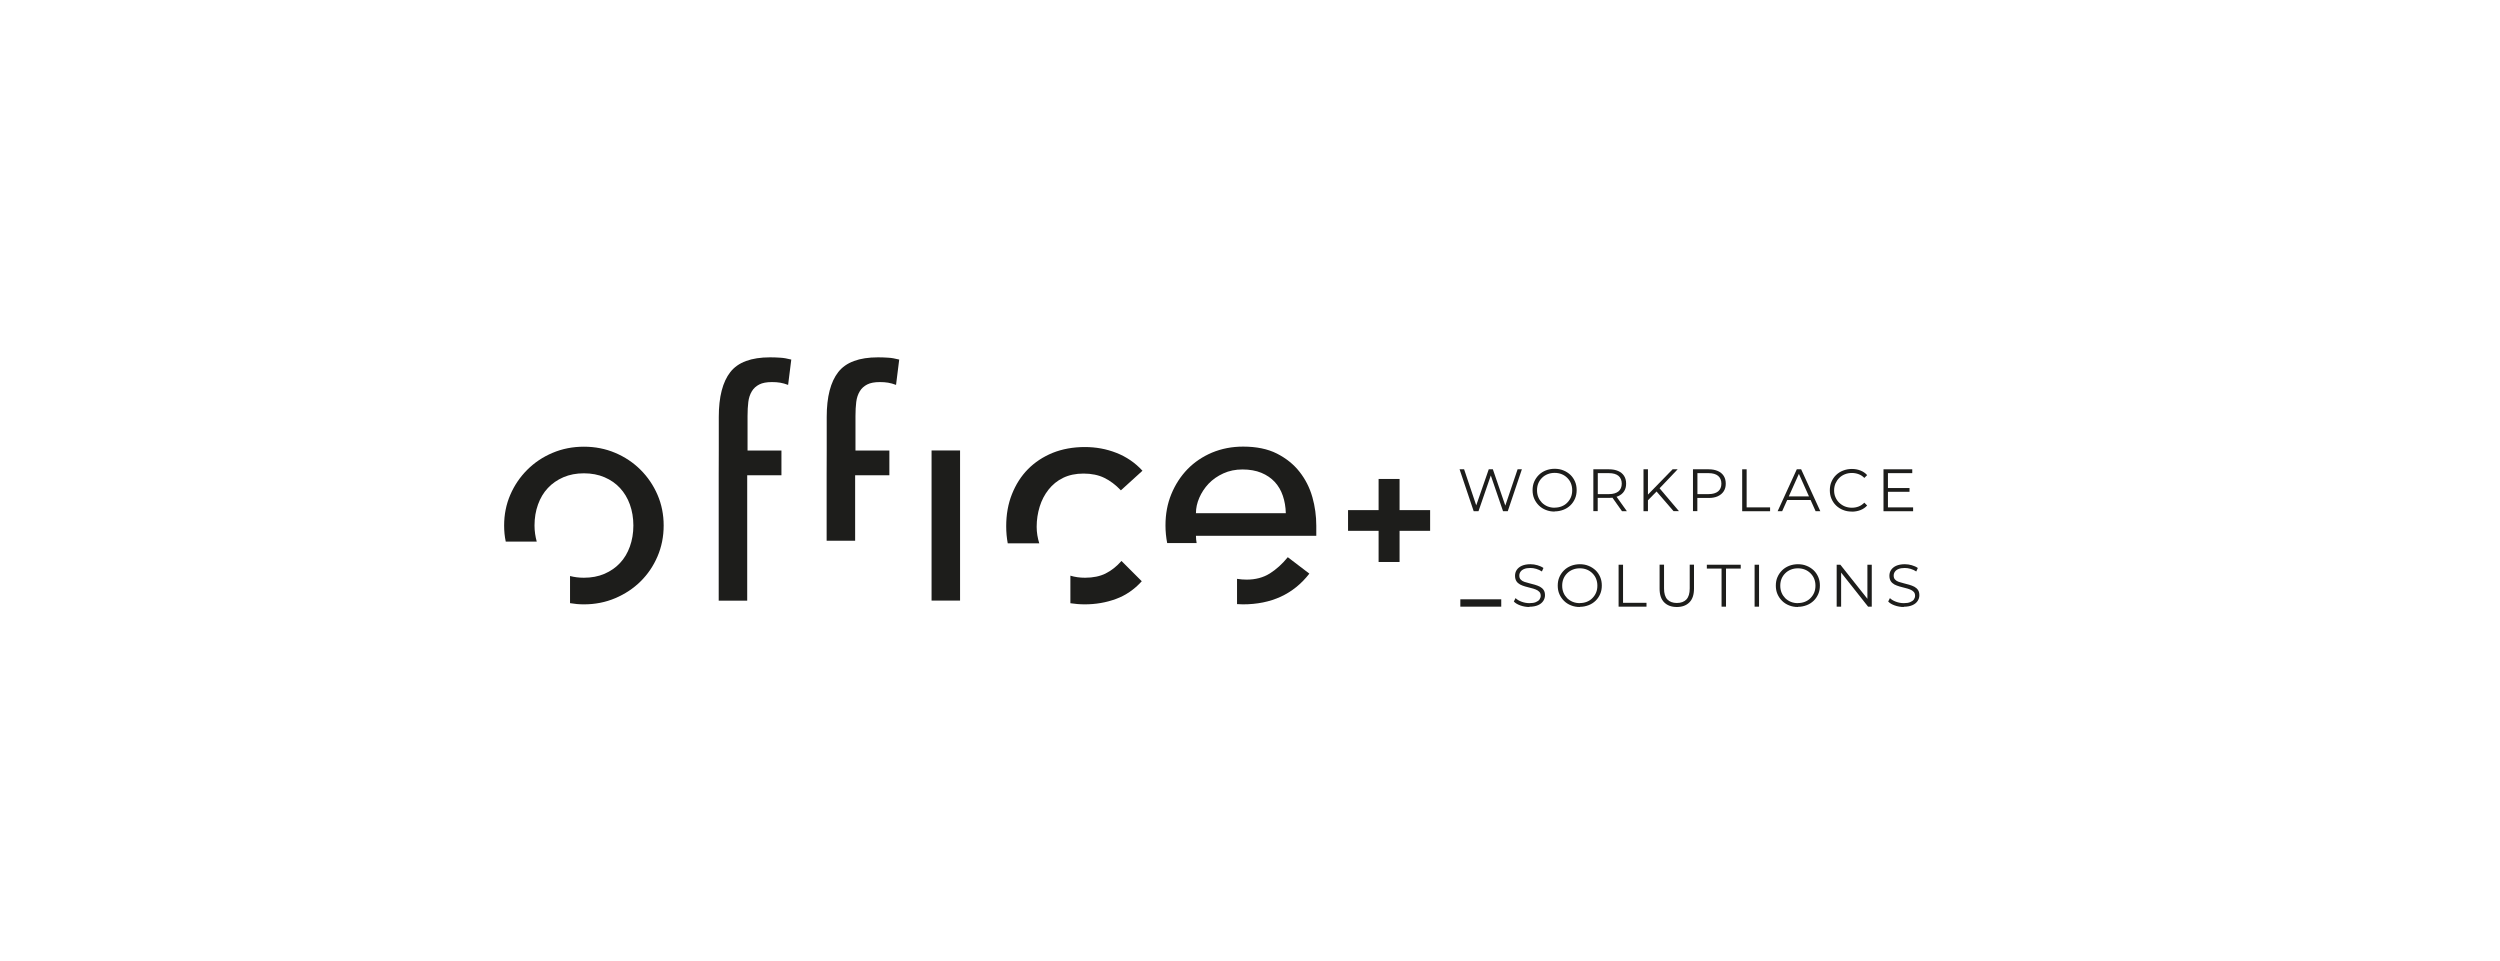 <svg xmlns="http://www.w3.org/2000/svg" id="Layer_1" data-name="Layer 1" viewBox="0 0 292.09 112.29"><defs><style>      .cls-1 {        fill: #1d1d1b;      }    </style></defs><g><path class="cls-1" d="m161.07,65.66v-3.64h-3.57v-2.42h3.57v-3.64h2.45v3.64h3.57v2.42h-3.57v3.64h-2.45Z"></path><path class="cls-1" d="m83.98,52.63v-3.92c0-2.34.45-4.09,1.35-5.24.9-1.15,2.45-1.72,4.64-1.72.37,0,.76.01,1.17.04.41.02.84.1,1.31.22l-.37,2.96c-.32-.12-.63-.21-.93-.26-.3-.05-.62-.07-.96-.07-.62,0-1.11.09-1.48.28-.37.19-.66.45-.87.8-.21.35-.35.76-.41,1.24-.06.48-.09,1.03-.09,1.65v4.03h3.96v2.89h-4v14.65h-3.33v-14.65"></path><path class="cls-1" d="m96.59,52.63v-3.92c0-2.34.45-4.09,1.35-5.24.9-1.15,2.45-1.72,4.64-1.72.37,0,.76.01,1.17.04.41.02.84.1,1.31.22l-.37,2.96c-.32-.12-.63-.21-.93-.26-.3-.05-.62-.07-.96-.07-.62,0-1.11.09-1.48.28-.37.19-.66.45-.87.8-.21.35-.35.76-.41,1.24-.06.48-.09,1.03-.09,1.65v4.03h3.96v2.89h-4v7.65h-3.33v-7.65"></path><path class="cls-1" d="m108.84,52.63h3.33v17.54h-3.33v-17.54Z"></path><path class="cls-1" d="m76.82,57.81c-.48-1.11-1.14-2.08-1.98-2.92-.84-.84-1.83-1.5-2.96-1.98-1.13-.48-2.36-.72-3.66-.72s-2.53.24-3.66.72c-1.14.48-2.12,1.14-2.96,1.98s-1.5,1.81-1.98,2.92c-.48,1.11-.72,2.31-.72,3.59,0,.65.06,1.28.19,1.88h3.62c-.16-.59-.26-1.21-.26-1.88,0-.89.14-1.71.41-2.46.27-.75.65-1.39,1.15-1.92.49-.53,1.1-.95,1.81-1.26.72-.31,1.52-.46,2.4-.46s1.69.15,2.41.46c.72.31,1.32.73,1.81,1.26.49.53.88,1.17,1.15,1.92.27.75.41,1.57.41,2.46s-.14,1.71-.41,2.46c-.27.75-.65,1.39-1.15,1.92-.49.53-1.1.95-1.81,1.26-.72.31-1.52.46-2.41.46-.58,0-1.12-.07-1.62-.2v3.17c.53.09,1.06.14,1.62.14,1.31,0,2.53-.24,3.66-.72,1.13-.48,2.12-1.13,2.96-1.96.84-.83,1.5-1.8,1.98-2.92s.72-2.33.72-3.61-.24-2.48-.72-3.59Z"></path><g><path class="cls-1" d="m129.19,67c-.67.33-1.47.5-2.41.5-.62,0-1.19-.08-1.72-.24v3.22c.54.08,1.1.13,1.68.13,1.28,0,2.5-.21,3.64-.63,1.15-.42,2.15-1.11,3.02-2.07l-2.37-2.37c-.57.64-1.18,1.13-1.85,1.46Z"></path><path class="cls-1" d="m121.42,63.47c-.19-.61-.3-1.25-.3-1.92,0-.81.12-1.6.35-2.35.23-.75.58-1.42,1.04-2,.46-.58,1.02-1.04,1.7-1.37.68-.33,1.47-.5,2.39-.5s1.75.17,2.42.5c.68.33,1.33.82,1.94,1.46l2.52-2.29c-.86-.94-1.88-1.63-3.05-2.09-1.17-.46-2.4-.68-3.68-.68-1.38,0-2.63.23-3.76.68-1.12.46-2.08,1.09-2.89,1.91-.8.81-1.42,1.79-1.87,2.92s-.67,2.38-.67,3.74c0,.7.06,1.36.18,2h3.68Z"></path></g><g><path class="cls-1" d="m148.36,67c-.76.48-1.67.72-2.7.72-.38,0-.76-.03-1.13-.09v2.95c.23.01.45.03.68.03,3.33,0,5.92-1.2,7.77-3.59l-2.52-1.92c-.64.79-1.34,1.42-2.11,1.91Z"></path><path class="cls-1" d="m153.33,58.08c-.31-1.1-.81-2.08-1.5-2.96-.69-.88-1.57-1.58-2.65-2.13-1.07-.54-2.39-.81-3.94-.81-1.31,0-2.52.24-3.63.7-1.11.47-2.07,1.12-2.87,1.94-.8.83-1.43,1.8-1.89,2.92-.46,1.12-.68,2.34-.68,3.64,0,.72.07,1.41.2,2.07h3.44c-.05-.27-.08-.56-.08-.85h14.06v-1.18c0-1.13-.15-2.25-.46-3.35Zm-13.6,1.87c0-.59.13-1.19.39-1.79.26-.6.62-1.15,1.09-1.65.47-.49,1.04-.89,1.72-1.2.68-.31,1.42-.46,2.24-.46s1.57.13,2.2.39,1.15.62,1.57,1.07c.42.46.73.99.94,1.61.21.62.33,1.29.35,2.04h-10.51Z"></path></g></g><g><g><path class="cls-1" d="m172.18,59.73l-1.65-4.9h.53l1.55,4.61h-.27l1.6-4.61h.48l1.58,4.61h-.25l1.56-4.61h.5l-1.65,4.9h-.55l-1.5-4.38h.14l-1.51,4.38h-.54Z"></path><path class="cls-1" d="m181.64,59.77c-.37,0-.71-.06-1.03-.19-.31-.12-.59-.3-.82-.53-.23-.23-.41-.49-.54-.79-.13-.3-.19-.63-.19-.99s.06-.69.19-.99c.13-.3.31-.56.54-.79.23-.23.5-.4.82-.53.31-.12.66-.19,1.03-.19s.71.06,1.02.19c.31.12.58.3.82.52.23.22.41.49.54.79.13.3.19.63.19.99s-.06.69-.19.99-.31.57-.54.79c-.23.22-.5.4-.82.52s-.65.19-1.02.19Zm0-.46c.29,0,.57-.05.82-.15.25-.1.47-.24.65-.43.18-.18.33-.4.43-.64s.15-.51.15-.81-.05-.56-.15-.81-.25-.46-.43-.64-.4-.33-.65-.43c-.25-.1-.52-.15-.82-.15s-.57.05-.82.15c-.25.1-.47.24-.66.43s-.33.4-.43.64-.15.51-.15.81.05.56.15.81c.1.25.25.46.43.65.19.18.41.33.66.43s.53.15.82.15Z"></path><path class="cls-1" d="m186.16,59.73v-4.9h1.83c.42,0,.77.07,1.07.2.3.13.53.32.69.57.16.25.24.55.24.91s-.08.64-.24.89c-.16.25-.39.44-.69.57-.3.13-.66.2-1.07.2h-1.55l.23-.24v1.79h-.52Zm.52-1.75l-.23-.25h1.53c.49,0,.86-.11,1.12-.32.25-.21.38-.52.38-.9s-.13-.7-.38-.91c-.25-.21-.63-.32-1.12-.32h-1.53l.23-.25v2.95Zm2.83,1.75l-1.26-1.78h.56l1.27,1.78h-.57Z"></path><path class="cls-1" d="m192.02,59.73v-4.9h.52v4.9h-.52Zm.45-1.22l-.02-.63,2.97-3.05h.59l-2.16,2.27-.29.31-1.08,1.1Zm3.07,1.22l-2.11-2.44.35-.38,2.38,2.81h-.62Z"></path><path class="cls-1" d="m197.8,59.73v-4.9h1.83c.42,0,.77.07,1.07.2.3.13.53.32.69.57.16.25.24.55.24.91s-.08.64-.24.89c-.16.25-.39.44-.69.58s-.66.2-1.07.2h-1.55l.23-.25v1.79h-.52Zm.52-1.75l-.23-.25h1.53c.49,0,.86-.11,1.12-.32.25-.21.38-.51.38-.9s-.13-.7-.38-.91c-.25-.21-.63-.32-1.12-.32h-1.53l.23-.25v2.95Z"></path><path class="cls-1" d="m203.55,59.73v-4.9h.52v4.45h2.74v.45h-3.26Z"></path><path class="cls-1" d="m207.69,59.73l2.24-4.9h.51l2.24,4.9h-.55l-2.06-4.6h.21l-2.06,4.6h-.54Zm.88-1.31l.15-.42h2.85l.15.42h-3.16Z"></path><path class="cls-1" d="m216.35,59.77c-.37,0-.71-.06-1.02-.19-.31-.12-.58-.3-.81-.52s-.41-.49-.54-.79c-.13-.3-.19-.63-.19-.99s.06-.69.19-.99c.13-.3.31-.57.54-.79.23-.22.5-.4.82-.52.31-.12.65-.19,1.02-.19s.69.06,1,.18c.31.12.58.3.79.54l-.33.33c-.2-.21-.42-.35-.67-.44-.24-.09-.5-.14-.78-.14-.29,0-.57.05-.82.15-.25.1-.47.24-.66.43s-.33.4-.44.64c-.1.25-.16.51-.16.81s.05.56.16.81c.11.25.25.46.44.64.19.18.41.33.66.43s.53.15.82.15.54-.05.78-.14c.24-.09.46-.24.67-.45l.33.33c-.21.24-.48.42-.79.54-.31.12-.65.18-1.01.18Z"></path><path class="cls-1" d="m220.57,59.28h2.95v.45h-3.46v-4.9h3.36v.45h-2.84v4Zm-.06-2.26h2.59v.44h-2.59v-.44Z"></path></g><g><path class="cls-1" d="m170.62,70.88v-.86h4.78v.86h-4.78Z"></path><path class="cls-1" d="m178.69,70.92c-.36,0-.71-.06-1.05-.18s-.59-.27-.77-.46l.2-.4c.17.17.4.31.7.42s.6.17.92.17.56-.04.75-.12.34-.18.43-.31c.09-.13.14-.28.14-.43,0-.19-.05-.35-.16-.46-.11-.12-.25-.21-.43-.28-.18-.07-.37-.13-.59-.18-.21-.05-.43-.11-.64-.17-.21-.06-.41-.14-.59-.23-.18-.1-.33-.23-.43-.39s-.16-.37-.16-.63c0-.24.06-.47.19-.67.13-.2.33-.37.59-.49.27-.12.61-.19,1.02-.19.28,0,.55.04.82.12s.5.18.7.32l-.18.41c-.21-.14-.43-.24-.67-.31-.24-.07-.46-.1-.68-.1-.29,0-.54.04-.73.12s-.33.19-.42.32-.14.28-.14.45c0,.19.05.35.16.46.11.12.25.21.43.27s.38.12.59.17c.21.05.43.11.64.17.21.06.41.14.59.23.18.1.32.22.43.38s.16.37.16.62c0,.24-.07.46-.2.66-.13.2-.33.37-.6.49s-.61.19-1.03.19Z"></path><path class="cls-1" d="m184.58,70.92c-.37,0-.71-.06-1.03-.19-.31-.12-.59-.3-.82-.53-.23-.23-.41-.49-.54-.79-.13-.3-.19-.63-.19-.99s.06-.69.19-.99c.13-.3.31-.56.54-.79.23-.23.5-.4.82-.53.31-.12.66-.19,1.03-.19s.71.06,1.02.19c.31.12.58.3.82.52.23.22.41.49.54.79.13.3.19.63.19.99s-.06.69-.19.99-.31.57-.54.79c-.23.22-.5.4-.82.52s-.65.19-1.02.19Zm0-.46c.29,0,.57-.05.82-.15.25-.1.47-.24.65-.43.18-.18.33-.4.43-.64s.15-.51.15-.81-.05-.56-.15-.81-.25-.46-.43-.64-.4-.33-.65-.43c-.25-.1-.52-.15-.82-.15s-.57.05-.82.15c-.25.1-.47.24-.66.43s-.33.4-.43.64-.15.51-.15.81.05.56.15.81c.1.25.25.46.43.65.19.18.41.33.66.43s.53.15.82.15Z"></path><path class="cls-1" d="m189.11,70.88v-4.9h.52v4.45h2.74v.45h-3.26Z"></path><path class="cls-1" d="m195.92,70.92c-.63,0-1.12-.18-1.48-.54s-.54-.89-.54-1.6v-2.81h.52v2.79c0,.58.13,1.01.39,1.28s.63.41,1.11.41.85-.14,1.11-.41c.26-.28.39-.7.39-1.28v-2.79h.5v2.81c0,.7-.18,1.24-.54,1.6-.36.36-.85.54-1.47.54Z"></path><path class="cls-1" d="m201.14,70.88v-4.45h-1.72v-.45h3.96v.45h-1.72v4.45h-.52Z"></path><path class="cls-1" d="m205,70.88v-4.9h.52v4.9h-.52Z"></path><path class="cls-1" d="m210.06,70.92c-.37,0-.71-.06-1.03-.19-.31-.12-.59-.3-.82-.53-.23-.23-.41-.49-.54-.79-.13-.3-.19-.63-.19-.99s.06-.69.19-.99c.13-.3.31-.56.54-.79.23-.23.5-.4.82-.53.31-.12.66-.19,1.03-.19s.71.06,1.02.19c.31.12.58.3.82.52.23.22.41.49.54.79.13.3.19.63.19.99s-.06.69-.19.99-.31.57-.54.79c-.23.22-.5.4-.82.52s-.65.19-1.02.19Zm0-.46c.29,0,.57-.05.82-.15.25-.1.47-.24.65-.43.18-.18.33-.4.43-.64s.15-.51.15-.81-.05-.56-.15-.81-.25-.46-.43-.64-.4-.33-.65-.43c-.25-.1-.52-.15-.82-.15s-.57.05-.82.15c-.25.1-.47.24-.66.43s-.33.4-.43.64-.15.51-.15.81.05.56.15.81c.1.25.25.46.43.65.19.18.41.33.66.43s.53.15.82.15Z"></path><path class="cls-1" d="m214.59,70.88v-4.9h.43l3.38,4.26h-.22v-4.26h.51v4.9h-.43l-3.37-4.26h.22v4.26h-.52Z"></path><path class="cls-1" d="m222.43,70.92c-.36,0-.71-.06-1.05-.18s-.59-.27-.77-.46l.2-.4c.17.17.4.31.7.42s.6.17.92.17.56-.04.75-.12.34-.18.43-.31c.09-.13.14-.28.14-.43,0-.19-.05-.35-.16-.46-.11-.12-.25-.21-.43-.28-.18-.07-.37-.13-.59-.18-.21-.05-.43-.11-.64-.17-.21-.06-.41-.14-.59-.23-.18-.1-.33-.23-.43-.39s-.16-.37-.16-.63c0-.24.06-.47.19-.67.13-.2.33-.37.59-.49.27-.12.61-.19,1.02-.19.28,0,.55.04.82.12s.5.18.7.32l-.18.41c-.21-.14-.43-.24-.67-.31-.24-.07-.46-.1-.68-.1-.29,0-.54.04-.73.12s-.33.19-.42.32-.14.28-.14.45c0,.19.05.35.16.46.11.12.25.21.43.27s.38.12.59.17c.21.05.43.11.64.17.21.06.41.14.59.23.18.1.32.22.43.38s.16.37.16.62c0,.24-.07.46-.2.66-.13.2-.33.37-.6.49s-.61.19-1.03.19Z"></path></g></g></svg>